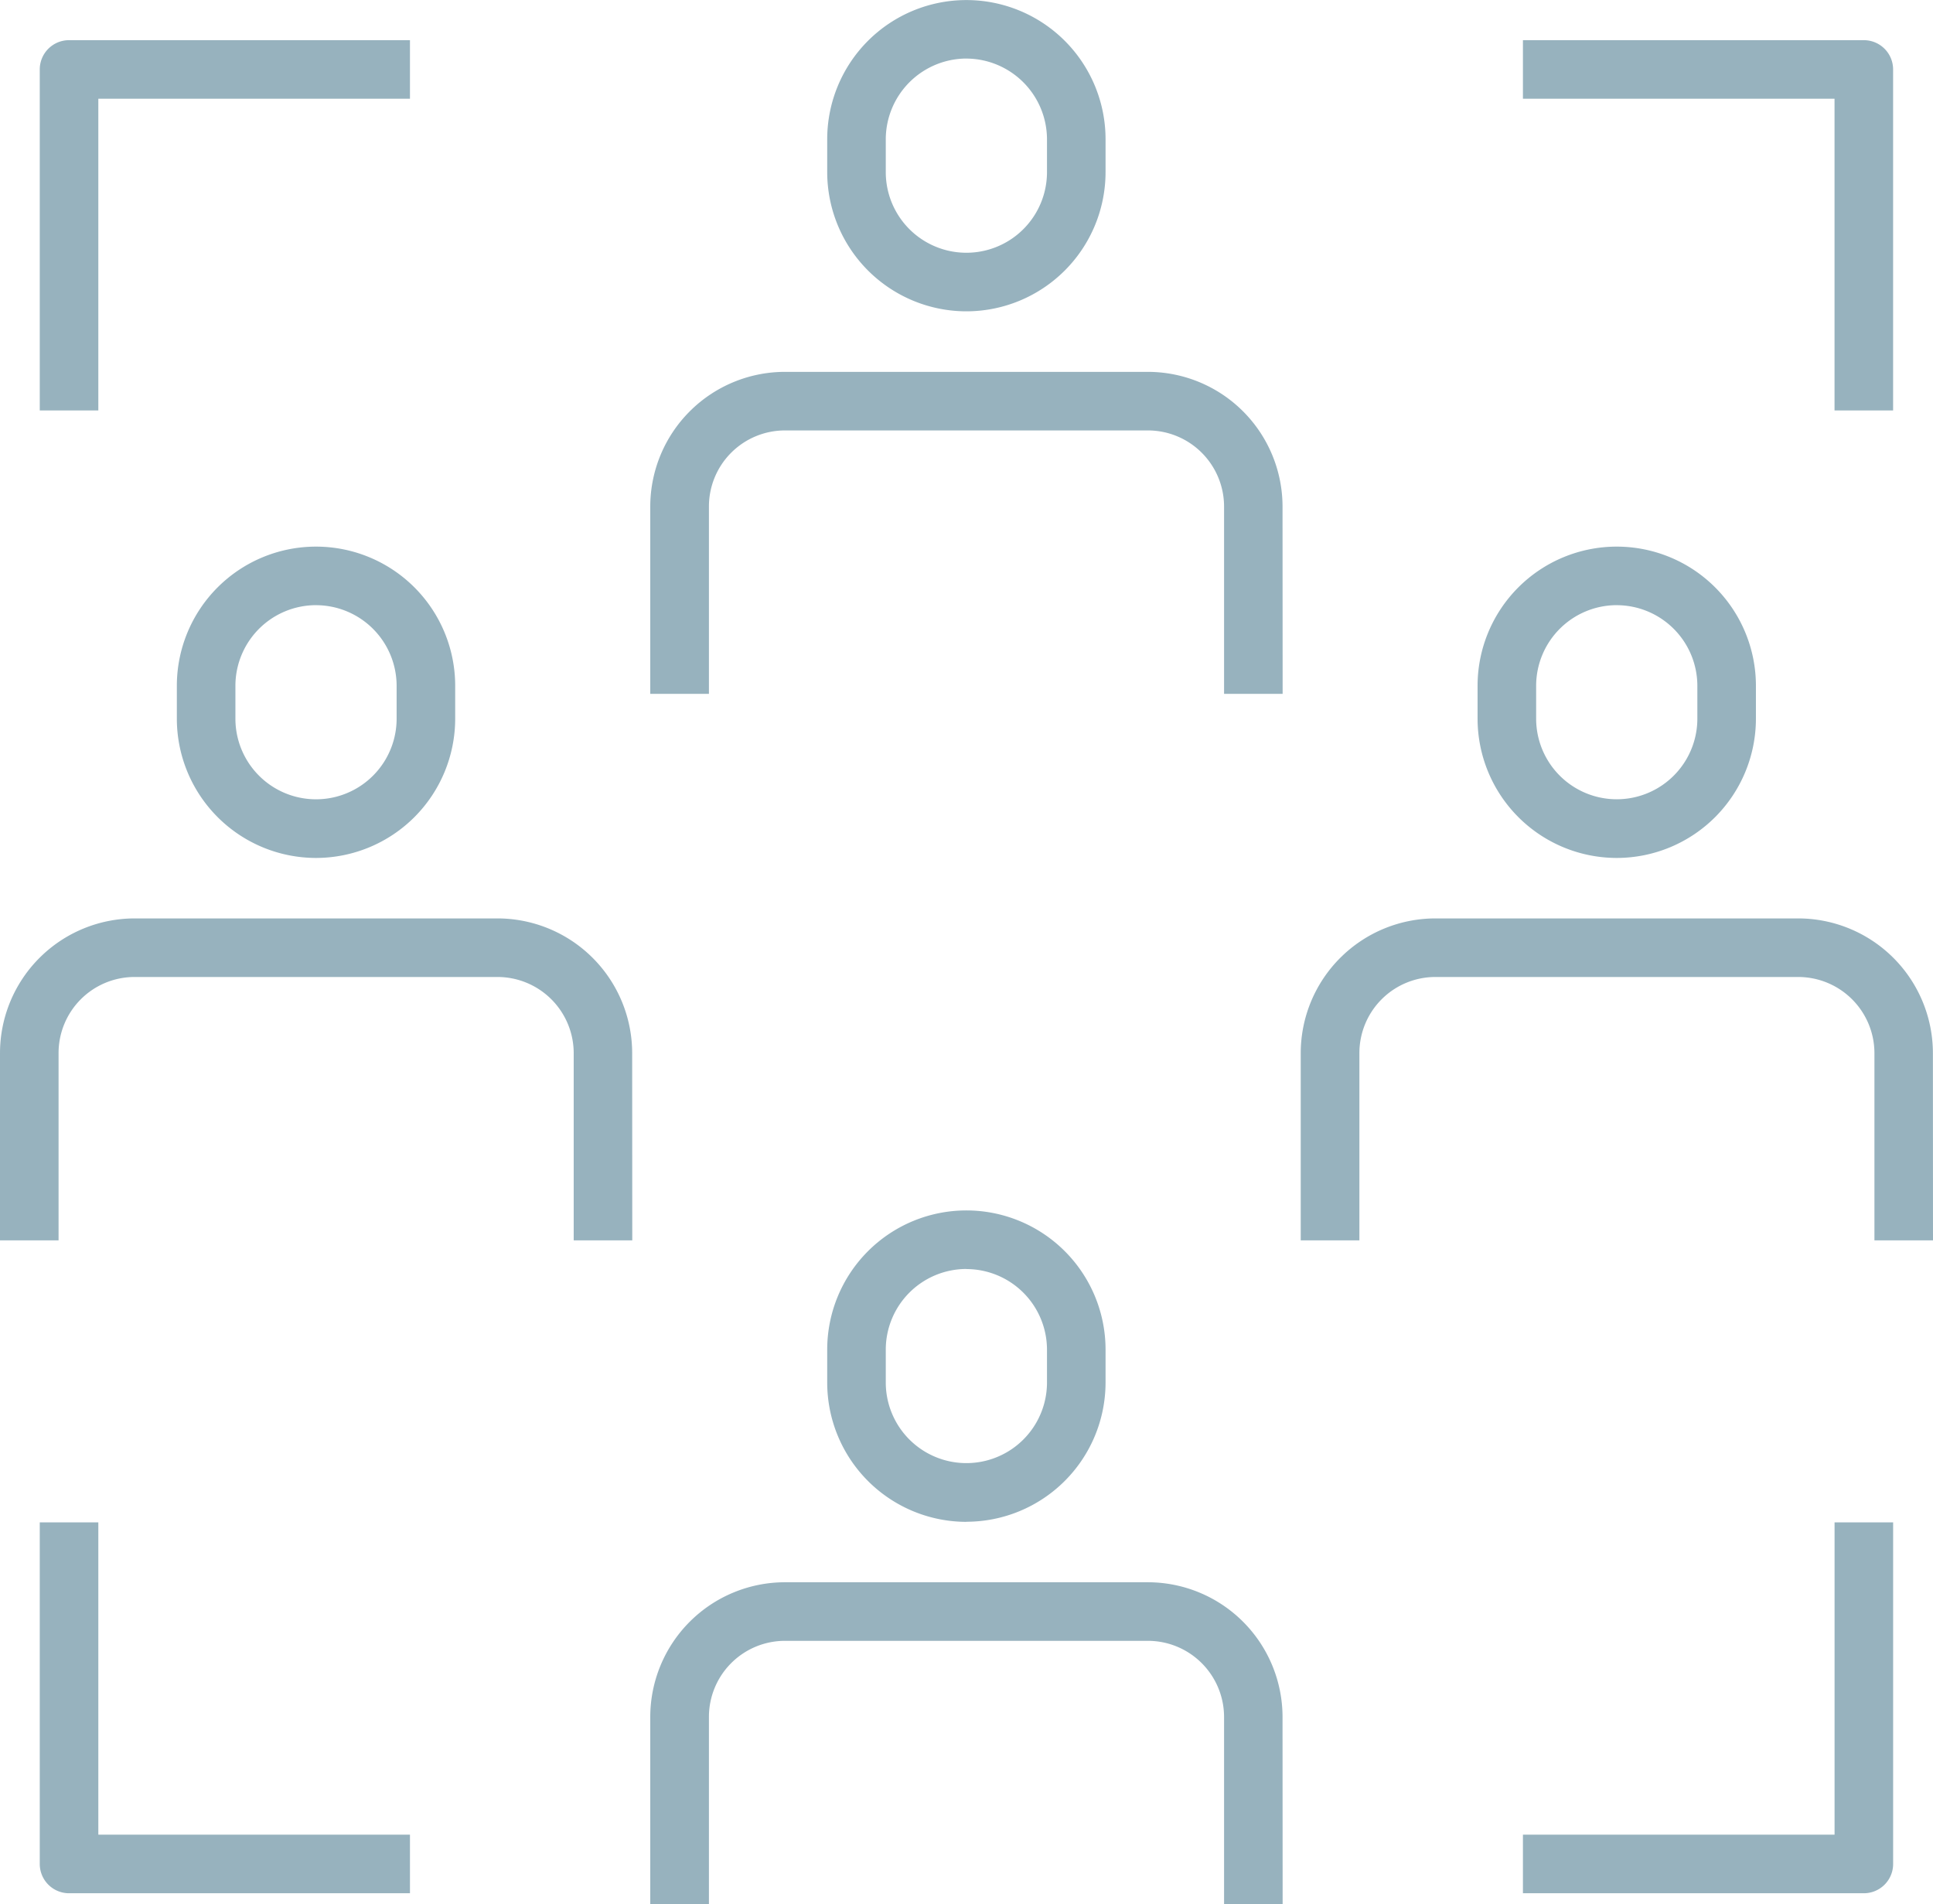 <svg id="Group_30590" data-name="Group 30590" xmlns="http://www.w3.org/2000/svg" xmlns:xlink="http://www.w3.org/1999/xlink" width="57.363" height="56.494" viewBox="0 0 57.363 56.494">
  <defs>
    <clipPath id="clip-path">
      <rect id="Rectangle_12573" data-name="Rectangle 12573" width="57.363" height="56.494" fill="#97b2be"/>
    </clipPath>
  </defs>
  <g id="Group_30577" data-name="Group 30577" clip-path="url(#clip-path)">
    <path id="Path_93906" data-name="Path 93906" d="M2.417,11.672H.679V1.555A.868.868,0,0,1,1.548.686H11.665V2.424H2.417Z" transform="translate(0.501 0.506)" fill="#97b2be"/>
    <path id="Path_93907" data-name="Path 93907" d="M11.665,36.988H1.548a.869.869,0,0,1-.869-.869V25.985H2.417V35.25h9.248Z" transform="translate(0.501 19.184)" fill="#97b2be"/>
    <path id="Path_93908" data-name="Path 93908" d="M36.116,36.988H26V35.25h9.248V25.985h1.738V36.119a.869.869,0,0,1-.869.869" transform="translate(19.194 19.184)" fill="#97b2be"/>
    <path id="Path_93909" data-name="Path 93909" d="M36.985,11.672H35.247V2.424H26V.686H36.116a.868.868,0,0,1,.869.869Z" transform="translate(19.194 0.506)" fill="#97b2be"/>
    <path id="Path_93910" data-name="Path 93910" d="M29.866,36.556H28.128V31a2.262,2.262,0,0,0-2.265-2.255H15.094A2.257,2.257,0,0,0,12.841,31v5.557H11.1V31a4,4,0,0,1,3.991-3.993H25.863a4,4,0,0,1,4,3.993Z" transform="translate(8.197 19.938)" fill="#97b2be"/>
    <path id="Path_93911" data-name="Path 93911" d="M18.252,29.9a4.135,4.135,0,0,1-4.13-4.132V24.79a4.13,4.13,0,0,1,8.26,0v.975a4.134,4.134,0,0,1-4.13,4.132m0-7.5A2.394,2.394,0,0,0,15.86,24.79v.975a2.392,2.392,0,1,0,4.784,0V24.79A2.394,2.394,0,0,0,18.252,22.4" transform="translate(10.426 15.253)" fill="#97b2be"/>
    <path id="Path_93912" data-name="Path 93912" d="M29.866,15.9H28.128V10.338a2.26,2.26,0,0,0-2.265-2.253H15.094a2.256,2.256,0,0,0-2.253,2.253V15.9H11.1V10.338a4,4,0,0,1,3.991-3.991H25.863a4,4,0,0,1,4,3.991Z" transform="translate(8.197 4.686)" fill="#97b2be"/>
    <path id="Path_93913" data-name="Path 93913" d="M18.252,9.237a4.134,4.134,0,0,1-4.13-4.13V4.132a4.13,4.13,0,1,1,8.26,0v.975a4.133,4.133,0,0,1-4.13,4.13m0-7.5A2.4,2.4,0,0,0,15.86,4.132v.975a2.392,2.392,0,0,0,4.784,0V4.132a2.4,2.4,0,0,0-2.392-2.394" transform="translate(10.426)" fill="#97b2be"/>
    <path id="Path_93914" data-name="Path 93914" d="M18.763,25.228H17.025V19.669a2.262,2.262,0,0,0-2.265-2.255H3.991a2.256,2.256,0,0,0-2.253,2.255v5.559H0V19.669a4,4,0,0,1,3.991-3.993H14.76a4,4,0,0,1,4,3.993Z" transform="translate(0 11.573)" fill="#97b2be"/>
    <path id="Path_93915" data-name="Path 93915" d="M7.149,18.567a4.134,4.134,0,0,1-4.13-4.132V13.46a4.13,4.13,0,0,1,8.26,0v.975a4.134,4.134,0,0,1-4.13,4.132m0-7.5A2.394,2.394,0,0,0,4.757,13.46v.975a2.392,2.392,0,1,0,4.784,0V13.46a2.394,2.394,0,0,0-2.392-2.392" transform="translate(2.229 6.888)" fill="#97b2be"/>
    <path id="Path_93916" data-name="Path 93916" d="M40.969,25.228H39.231V19.669a2.262,2.262,0,0,0-2.265-2.255H26.2a2.256,2.256,0,0,0-2.253,2.255v5.559H22.206V19.669A4,4,0,0,1,26.2,15.676H36.966a4,4,0,0,1,4,3.993Z" transform="translate(16.394 11.573)" fill="#97b2be"/>
    <path id="Path_93917" data-name="Path 93917" d="M29.355,18.567a4.134,4.134,0,0,1-4.13-4.132V13.46a4.13,4.13,0,1,1,8.26,0v.975a4.134,4.134,0,0,1-4.13,4.132m0-7.5a2.394,2.394,0,0,0-2.392,2.392v.975a2.392,2.392,0,1,0,4.784,0V13.46a2.394,2.394,0,0,0-2.392-2.392" transform="translate(18.623 6.888)" fill="#97b2be"/>
  </g>
</svg>
